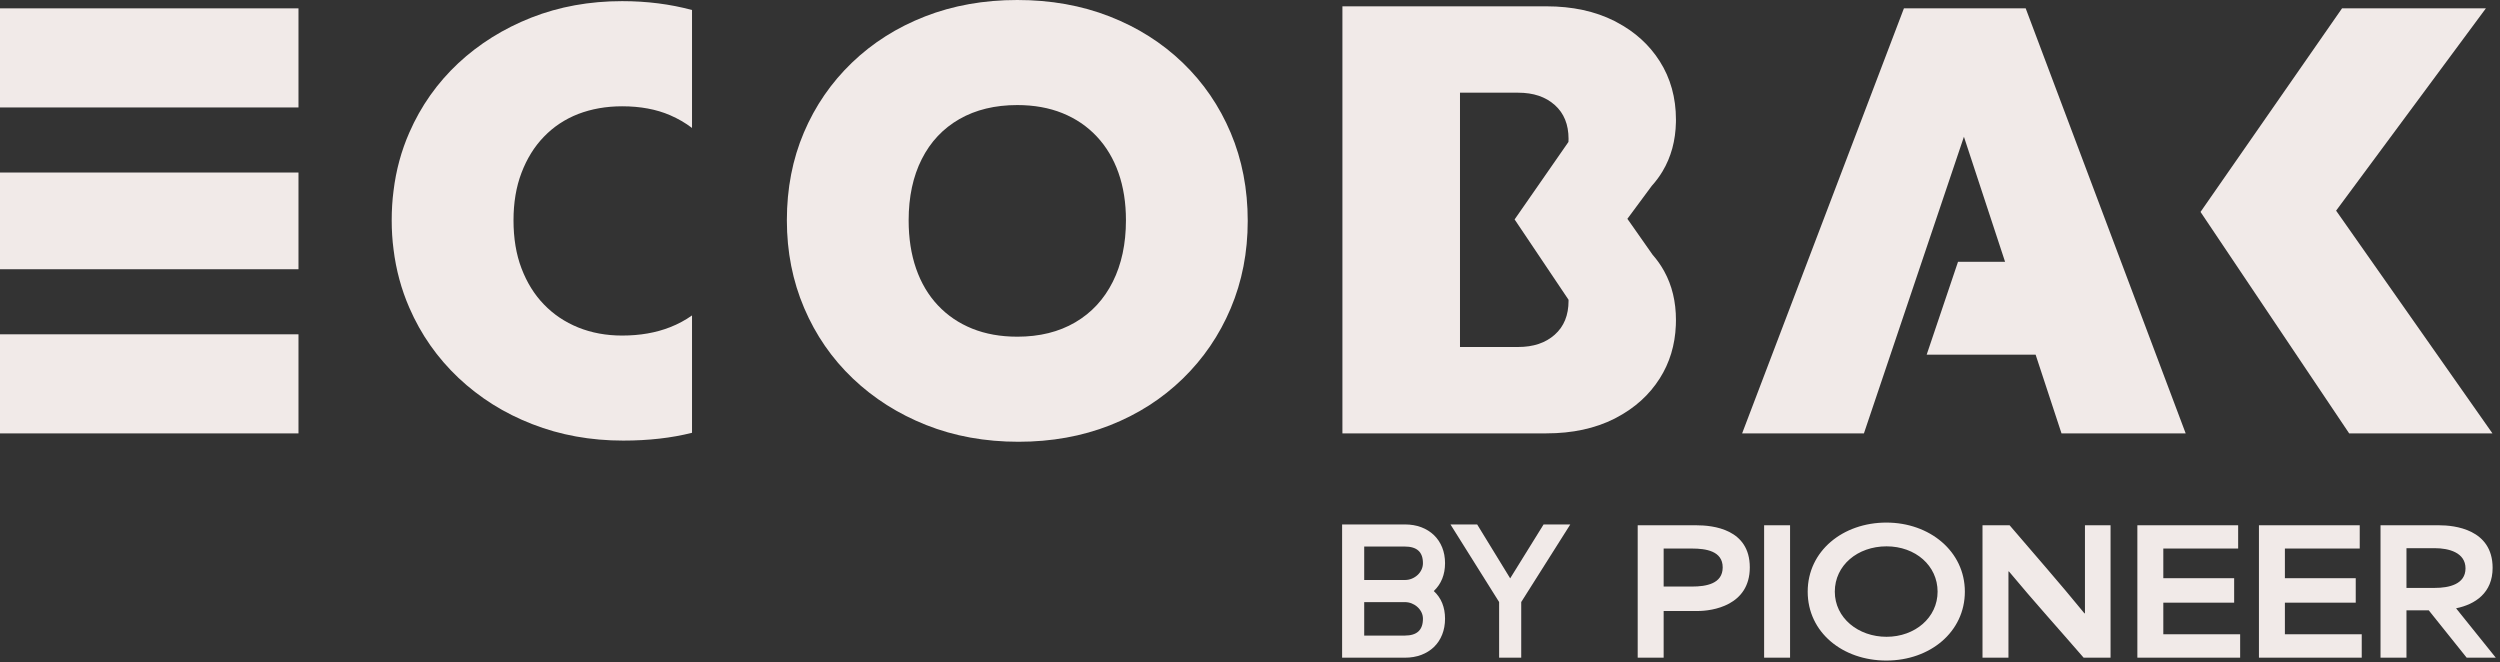 <svg width="487" height="129" viewBox="0 0 487 129" fill="none" xmlns="http://www.w3.org/2000/svg">
<rect x="0" y="0" width="487" height="129" fill="#333333" stroke="none"/>
<path d="M425.771 84.425H401.582L396.54 69.095H375.315L381.419 51.005H390.59L382.573 26.64L363.092 84.425H339.365L370.883 1.627H394.604L413.19 51.005L413.531 51.907L425.771 84.425Z" fill="#F1EAE8"/>
<path d="M58.145 1.628H0V20.932H58.145V1.628Z" fill="#F1EAE8"/>
<path d="M58.145 33.608H0V52.447H58.145V33.608Z" fill="#F1EAE8"/>
<path d="M58.145 65.123H0V84.427H58.145V65.123Z" fill="#F1EAE8"/>
<path d="M105.958 26.633C107.815 24.701 110.046 23.219 112.635 22.206C115.242 21.212 118.074 20.706 121.188 20.706C124.752 20.706 127.866 21.287 130.548 22.45C132.104 23.125 133.53 23.95 134.805 24.926V1.949C130.566 0.805 126.027 0.224 121.188 0.224C114.829 0.224 108.94 1.293 103.5 3.431C98.08 5.57 93.335 8.533 89.264 12.322C85.194 16.13 82.006 20.631 79.736 25.826C78.18 29.372 77.148 33.141 76.66 37.174C76.417 39.031 76.304 40.944 76.304 42.913C76.304 44.846 76.417 46.74 76.66 48.578C77.148 52.574 78.18 56.362 79.736 59.944C82.006 65.177 85.213 69.735 89.321 73.618C93.428 77.482 98.212 80.502 103.688 82.621C109.146 84.759 115.055 85.828 121.413 85.828C126.327 85.828 130.792 85.322 134.805 84.309V61.445C133.511 62.364 132.086 63.133 130.548 63.734C127.791 64.821 124.677 65.366 121.188 65.366C118.075 65.366 115.243 64.841 112.635 63.79C110.047 62.74 107.815 61.239 105.958 59.307C104.082 57.376 102.638 55.031 101.587 52.273C100.537 49.516 100.031 46.402 100.031 42.914C100.031 39.501 100.537 36.425 101.587 33.667C102.638 30.91 104.082 28.565 105.958 26.633Z" fill="#F1EAE8"/>
<path d="M198.401 86.055C191.889 86.055 185.9 84.968 180.435 82.799C174.969 80.629 170.201 77.606 166.131 73.728C162.061 69.852 158.901 65.279 156.654 60.006C154.405 54.735 153.281 49.037 153.281 42.912C153.281 36.71 154.386 31.011 156.596 25.817C158.806 20.624 161.925 16.088 165.958 12.211C169.988 8.335 174.738 5.331 180.202 3.198C185.668 1.067 191.658 0 198.169 0C204.681 0 210.67 1.067 216.136 3.198C221.602 5.331 226.35 8.335 230.382 12.211C234.412 16.088 237.533 20.642 239.743 25.875C241.953 31.108 243.057 36.825 243.057 43.028C243.057 49.153 241.953 54.831 239.743 60.064C237.534 65.296 234.412 69.872 230.382 73.786C226.349 77.701 221.62 80.725 216.194 82.857C210.767 84.988 204.836 86.055 198.402 86.055L198.401 86.055ZM198.168 65.588C202.509 65.588 206.269 64.657 209.449 62.796C212.627 60.936 215.068 58.301 216.774 54.889C218.479 51.478 219.334 47.486 219.334 42.911C219.334 39.501 218.848 36.419 217.88 33.666C216.909 30.915 215.497 28.549 213.635 26.572C211.775 24.595 209.545 23.083 206.949 22.036C204.351 20.991 201.426 20.466 198.169 20.466C193.826 20.466 190.067 21.379 186.889 23.199C183.709 25.022 181.267 27.618 179.562 30.991C177.856 34.364 177.004 38.338 177.004 42.911C177.004 46.399 177.487 49.539 178.458 52.33C179.426 55.121 180.841 57.505 182.702 59.481C184.562 61.458 186.79 62.97 189.388 64.017C191.986 65.063 194.912 65.587 198.168 65.587V65.588Z" fill="#F1EAE8"/>
<path d="M485.53 84.425H457.619L428.663 41.283L456.228 1.627H484.249L455.073 41.036L485.53 84.425Z" fill="#F1EAE8"/>
<path d="M321.918 49.614L317.948 43.95L317.013 42.625L317.887 41.448L321.764 36.208C322.572 35.312 323.276 34.366 323.87 33.365C325.53 30.588 326.399 27.399 326.471 23.797C326.476 23.638 326.476 23.479 326.476 23.314C326.476 19.036 325.415 15.225 323.314 11.926C321.285 8.731 318.481 6.191 314.896 4.305C314.764 4.228 314.632 4.162 314.495 4.09C310.711 2.182 306.291 1.231 301.232 1.231H284.406H261.502V84.42H280.441H299.83H301.232C306.291 84.42 310.711 83.469 314.495 81.561C314.632 81.489 314.764 81.423 314.896 81.346C318.481 79.46 321.285 76.92 323.314 73.725C325.244 70.69 326.3 67.226 326.454 63.36C326.471 63.025 326.476 62.684 326.476 62.337C326.476 58.78 325.717 55.618 324.194 52.852C323.567 51.709 322.808 50.625 321.918 49.614ZM295.739 67.594H284.406V18.057H295.739C298.697 18.057 301.078 18.854 302.865 20.454C304.663 22.054 305.554 24.248 305.554 27.053C305.554 27.256 305.548 27.454 305.532 27.652L300.22 35.301L295.046 42.746L300.127 50.312L305.548 58.389C305.554 58.461 305.554 58.527 305.554 58.598C305.554 61.403 304.663 63.597 302.865 65.197C301.078 66.797 298.697 67.594 295.739 67.594Z" fill="#F1EAE8"/>
<path d="M329.62 114.259C332.342 114.259 335.58 113.729 335.58 110.525C335.58 107.32 332.275 106.857 329.62 106.857H324.079V114.263H329.62V114.259V114.259ZM319.024 102.325H330.462C333.67 102.325 340.861 103.052 340.861 110.525C340.861 117.999 333.506 119.022 330.721 119.022H324.079V128.112H319.024V102.325ZM348.704 102.325H343.65V128.112H348.704V102.325ZM367.497 124.047C373.038 124.047 377.443 120.312 377.443 115.254C377.443 110.195 373.134 106.427 367.497 106.427C361.859 106.427 357.42 110.128 357.42 115.254C357.42 120.379 361.989 124.047 367.497 124.047ZM352.139 115.254C352.139 107.321 359.007 101.798 367.463 101.798C375.919 101.798 382.754 107.417 382.754 115.254C382.754 123.09 375.982 128.675 367.463 128.675C358.945 128.675 352.139 123.187 352.139 115.254ZM386.192 102.325H391.473C396.071 107.714 401.223 113.566 406.051 119.482H406.148V102.325H411.136V128.112H405.888C401.059 122.523 396.201 117.167 391.343 111.319H391.246V128.112H386.191L386.192 102.325ZM416.358 102.325H435.992V106.853H421.413V112.639H435.213V117.401H421.413V123.55H436.381V128.112H416.358V102.325ZM440.042 102.325H459.675V106.853H445.097V112.639H458.897V117.401H445.097V123.55H460.065V128.112H440.042V102.325ZM474.321 114.523C477.043 114.523 480.281 113.829 480.281 110.722C480.281 107.614 476.976 106.787 474.321 106.787H468.78V114.523H474.321ZM463.725 102.325H475.163C478.048 102.325 485.562 103.052 485.562 110.622C485.562 115.48 482.194 117.727 478.467 118.491V118.525C481.026 121.699 483.618 124.904 486.177 128.112H480.506L473.119 118.888H468.78V128.112H463.725V102.325Z" fill="#F1EAE8"/>
<path d="M280.929 106.625C280.553 105.7 280.016 104.897 279.331 104.239C278.646 103.582 277.817 103.065 276.868 102.704C275.919 102.344 274.844 102.161 273.672 102.161H261.442V128.117H273.672C274.844 128.117 275.919 127.934 276.868 127.574C277.82 127.212 278.649 126.695 279.331 126.038C280.016 125.381 280.554 124.571 280.93 123.632C281.304 122.695 281.494 121.652 281.494 120.532C281.494 118.283 280.757 116.469 279.301 115.136C280.757 113.757 281.494 111.932 281.494 109.706C281.494 108.586 281.304 107.55 280.929 106.625L280.929 106.625ZM265.747 117.291H273.632C274.129 117.291 274.595 117.379 275.018 117.553C275.442 117.728 275.821 117.967 276.144 118.265C276.467 118.564 276.725 118.909 276.91 119.293C277.094 119.673 277.188 120.089 277.188 120.531C277.188 122.739 276.025 123.811 273.632 123.811H265.747V117.291V117.291ZM276.145 112.011C275.82 112.31 275.441 112.551 275.019 112.724C274.597 112.898 274.131 112.986 273.633 112.986H265.747V106.465H273.633C276.025 106.465 277.188 107.525 277.188 109.705C277.188 110.149 277.095 110.573 276.91 110.965C276.725 111.361 276.468 111.713 276.146 112.011L276.145 112.011Z" fill="#F1EAE8"/>
<path d="M300.692 102.16L294.182 112.661L287.75 102.16H282.55L292.029 117.277V128.117H296.334V117.278L305.893 102.16H300.692Z" fill="#F1EAE8"/>
</svg>
